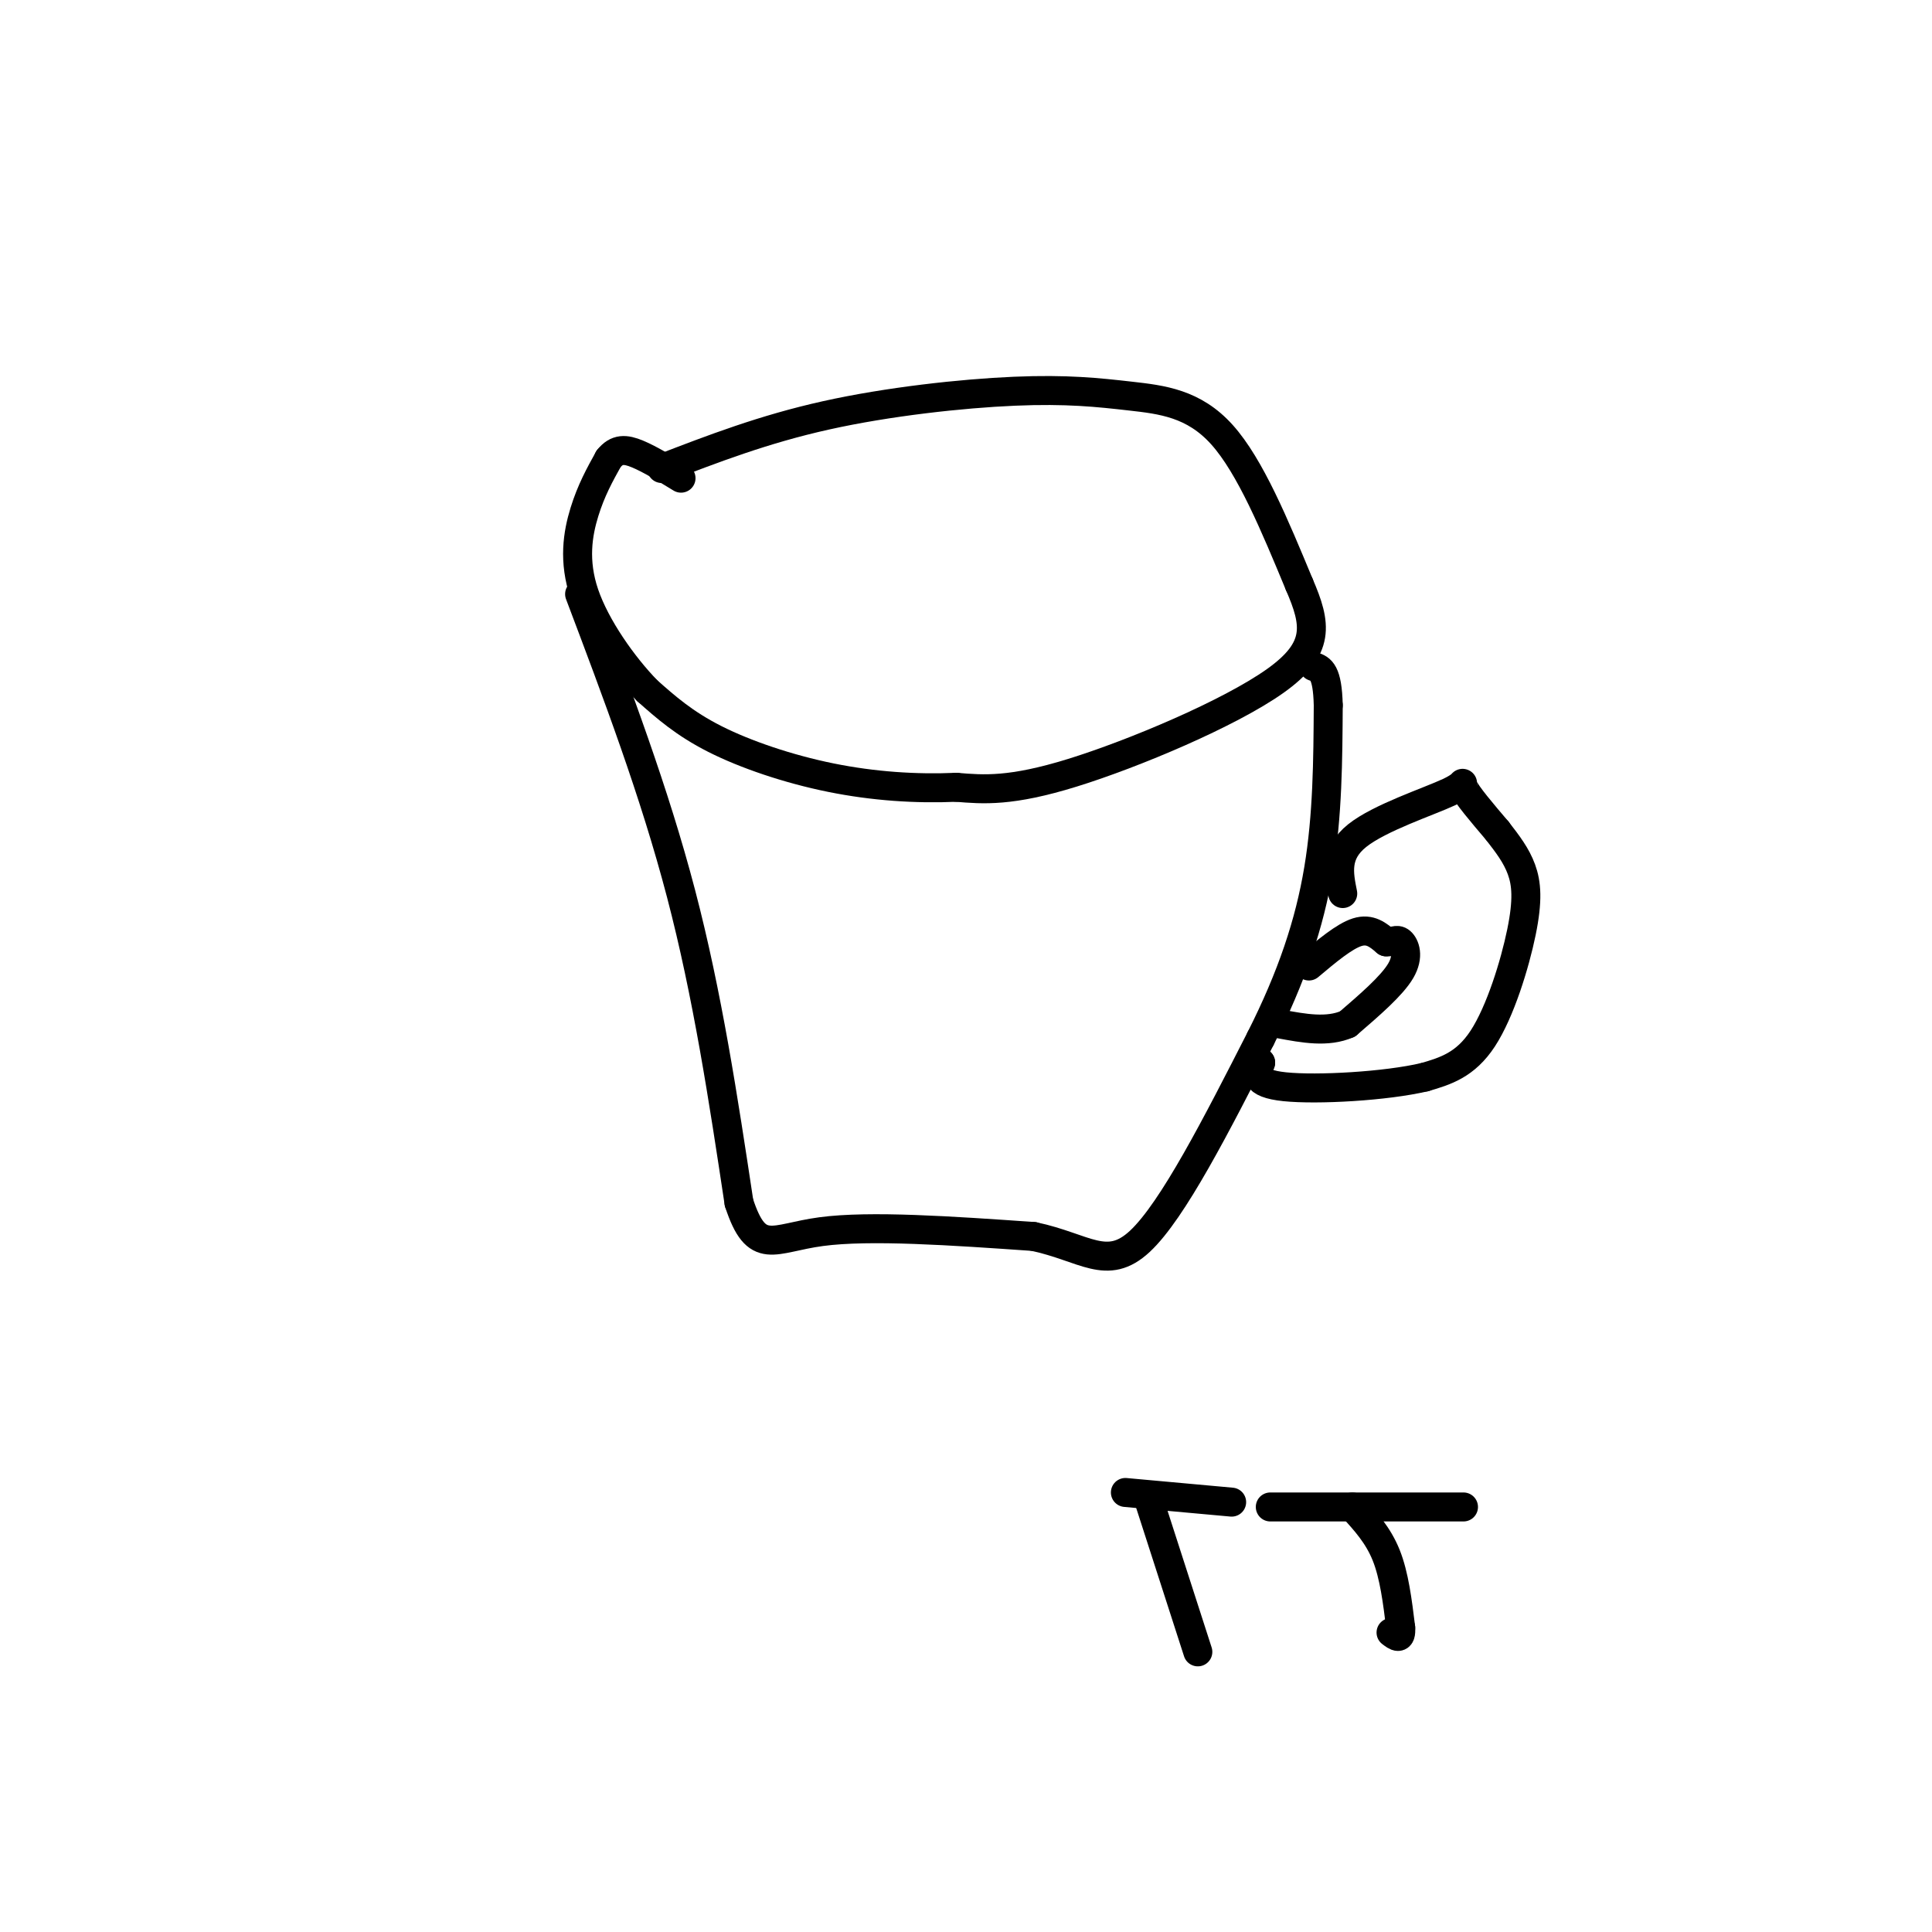 <svg viewBox='0 0 400 400' version='1.1' xmlns='http://www.w3.org/2000/svg' xmlns:xlink='http://www.w3.org/1999/xlink'><g fill='none' stroke='rgb(0,0,0)' stroke-width='6' stroke-linecap='round' stroke-linejoin='round'><path d='M137,97c10.555,-4.067 21.110,-8.134 34,-11c12.890,-2.866 28.115,-4.531 39,-5c10.885,-0.469 17.431,0.258 24,1c6.569,0.742 13.163,1.498 19,8c5.837,6.502 10.919,18.751 16,31'/><path d='M269,121c3.560,8.226 4.458,13.292 -5,20c-9.458,6.708 -29.274,15.060 -42,19c-12.726,3.940 -18.363,3.470 -24,3'/><path d='M198,163c-8.333,0.369 -17.167,-0.208 -26,-2c-8.833,-1.792 -17.667,-4.798 -24,-8c-6.333,-3.202 -10.167,-6.601 -14,-10'/><path d='M134,143c-5.048,-5.190 -10.667,-13.167 -13,-20c-2.333,-6.833 -1.381,-12.524 0,-17c1.381,-4.476 3.190,-7.738 5,-11'/><path d='M126,95c1.711,-2.156 3.489,-2.044 6,-1c2.511,1.044 5.756,3.022 9,5'/><path d='M120,123c7.750,20.500 15.500,41.000 21,62c5.500,21.000 8.750,42.500 12,64'/><path d='M153,249c3.689,11.244 6.911,7.356 17,6c10.089,-1.356 27.044,-0.178 44,1'/><path d='M214,256c10.622,2.244 15.178,7.356 22,1c6.822,-6.356 15.911,-24.178 25,-42'/><path d='M261,215c6.467,-12.800 10.133,-23.800 12,-35c1.867,-11.200 1.933,-22.600 2,-34'/><path d='M275,146c-0.167,-7.000 -1.583,-7.500 -3,-8'/><path d='M278,185c-0.833,-4.137 -1.667,-8.274 3,-12c4.667,-3.726 14.833,-7.042 19,-9c4.167,-1.958 2.333,-2.560 3,-1c0.667,1.560 3.833,5.280 7,9'/><path d='M310,172c2.126,2.742 3.941,5.096 5,8c1.059,2.904 1.362,6.359 0,13c-1.362,6.641 -4.389,16.469 -8,22c-3.611,5.531 -7.805,6.766 -12,8'/><path d='M295,223c-8.089,1.911 -22.311,2.689 -29,2c-6.689,-0.689 -5.844,-2.844 -5,-5'/><path d='M261,220c-0.833,-0.833 -0.417,-0.417 0,0'/><path d='M271,200c3.667,-3.083 7.333,-6.167 10,-7c2.667,-0.833 4.333,0.583 6,2'/><path d='M287,195c1.476,0.083 2.167,-0.708 3,0c0.833,0.708 1.810,2.917 0,6c-1.810,3.083 -6.405,7.042 -11,11'/><path d='M279,212c-4.167,1.833 -9.083,0.917 -14,0'/><path d='M233,309c0.000,0.000 22.000,2.000 22,2'/><path d='M238,311c0.000,0.000 10.000,31.000 10,31'/><path d='M263,312c0.000,0.000 40.000,0.000 40,0'/><path d='M280,312c2.667,2.917 5.333,5.833 7,10c1.667,4.167 2.333,9.583 3,15'/><path d='M290,337c0.167,2.667 -0.917,1.833 -2,1'/></g>
</svg>